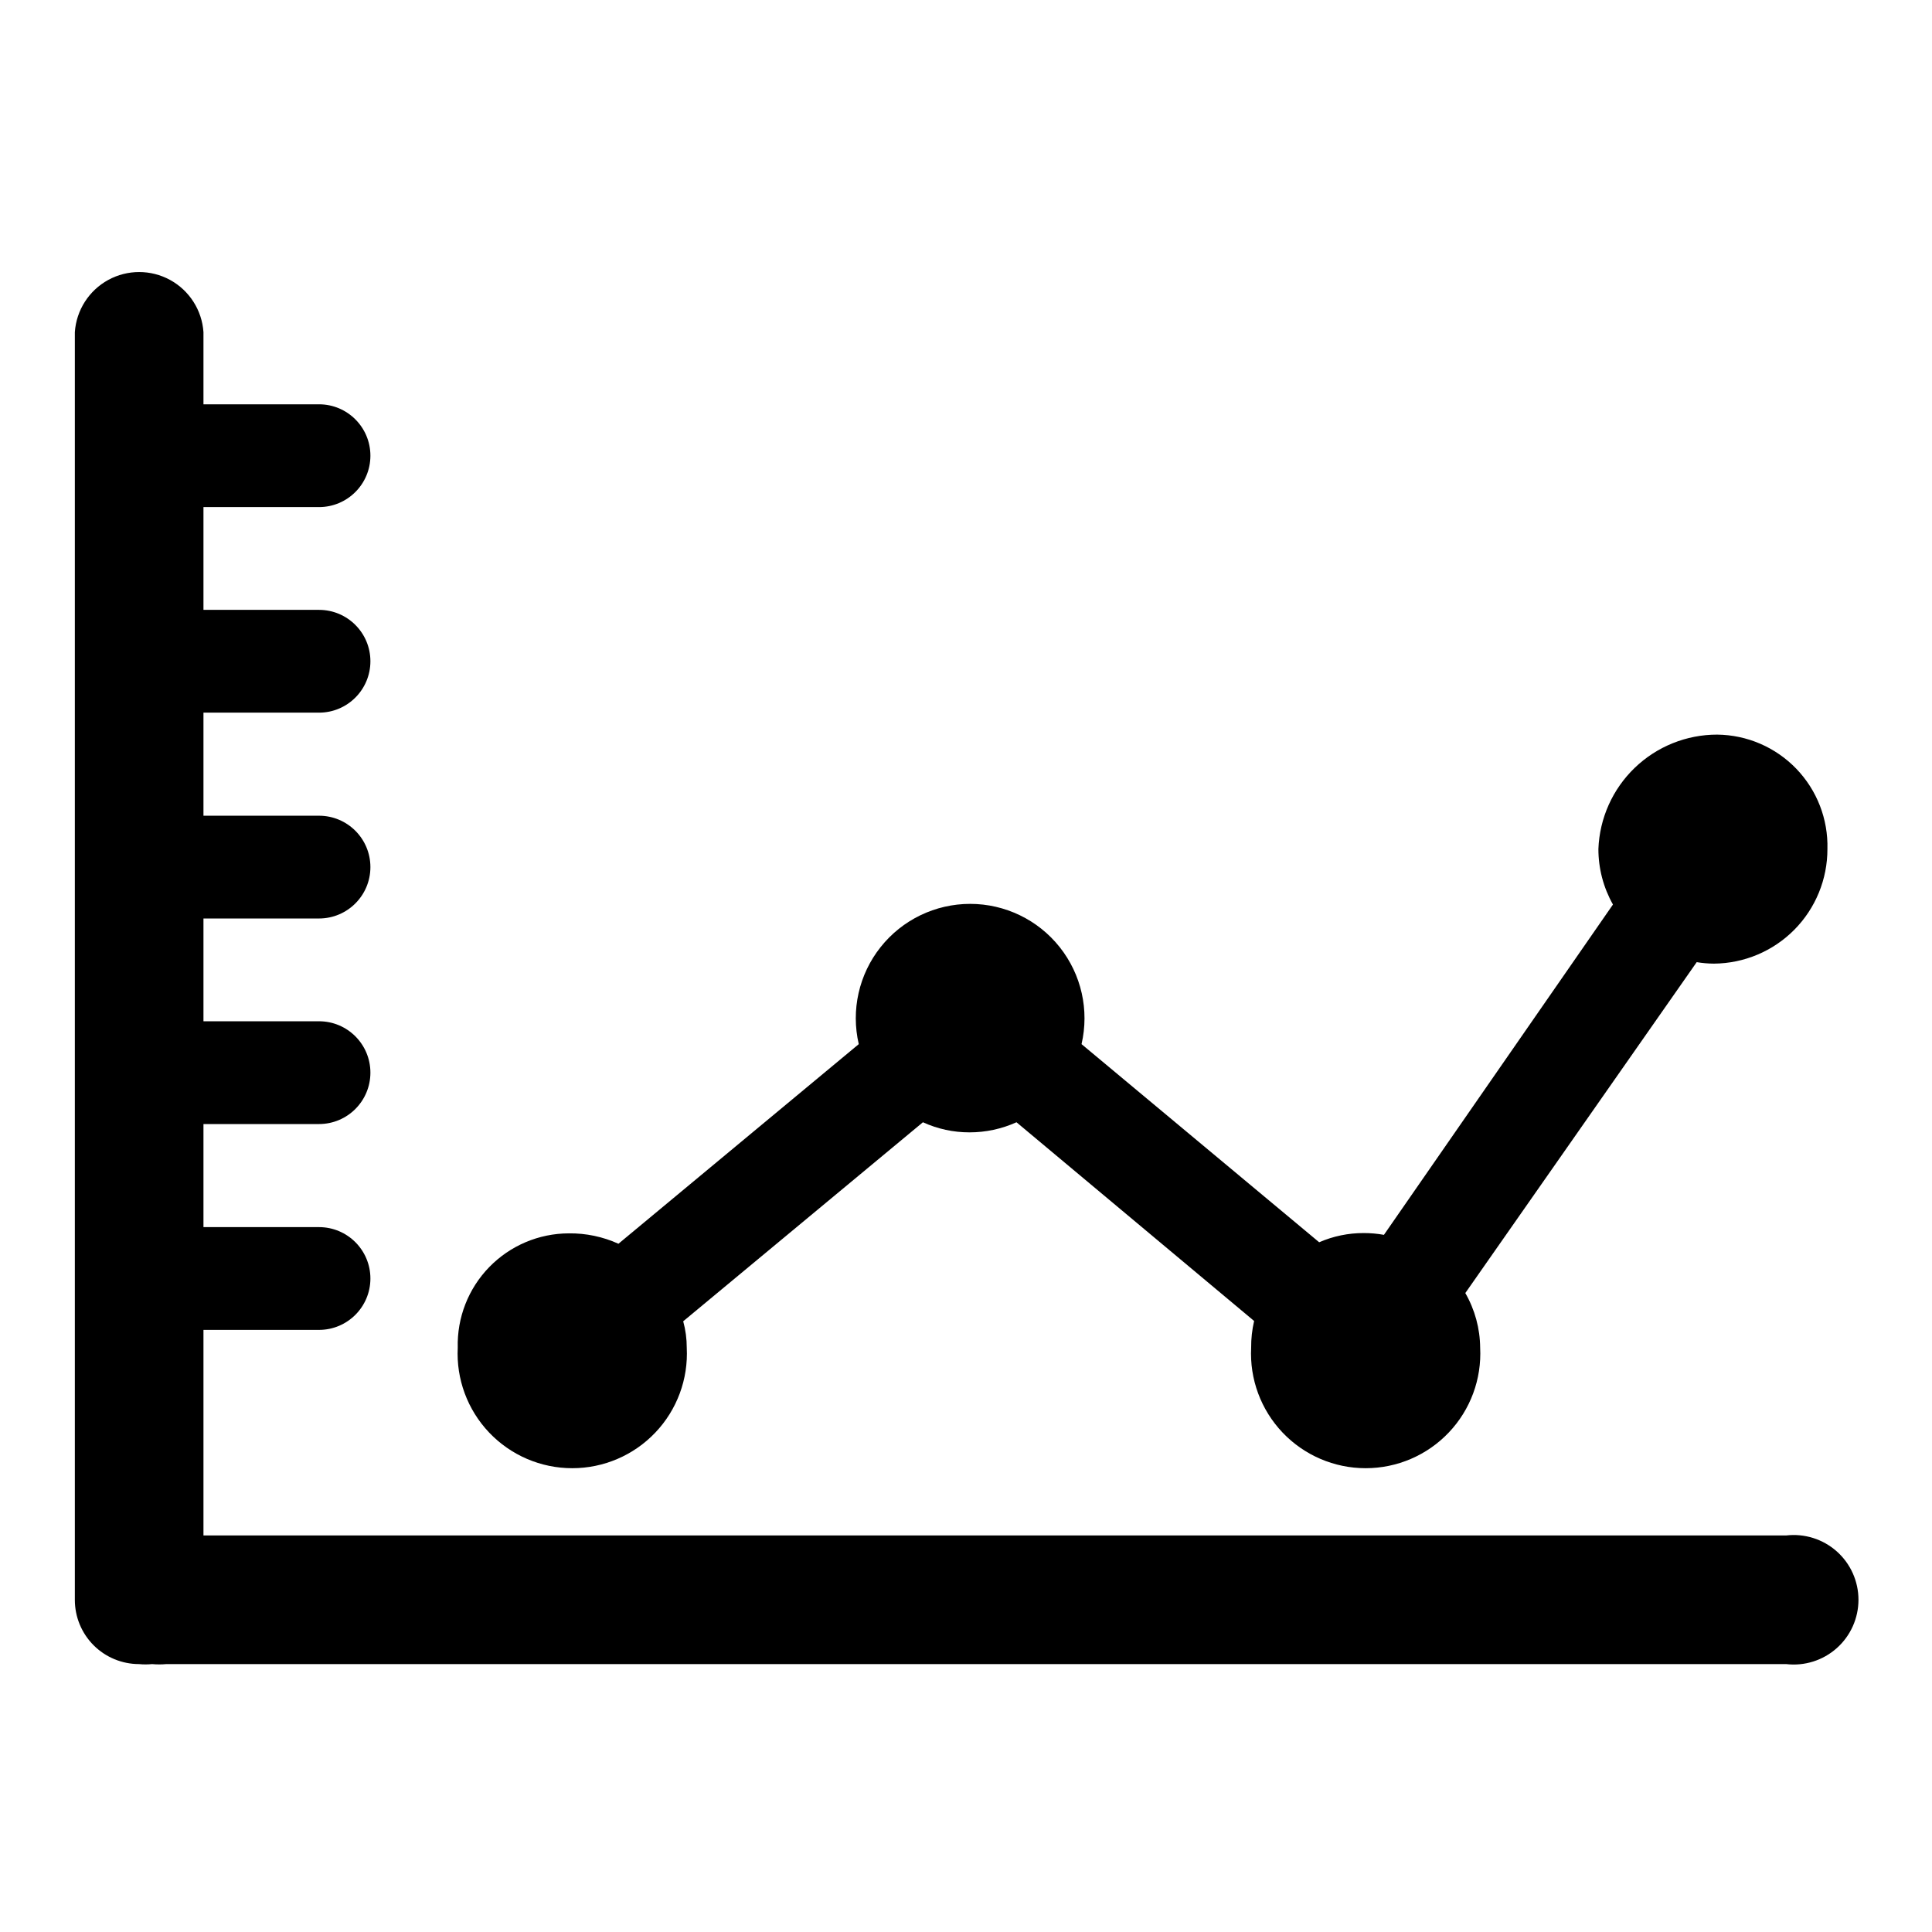 <?xml version="1.0" encoding="UTF-8"?>
<!-- Uploaded to: SVG Repo, www.svgrepo.com, Generator: SVG Repo Mixer Tools -->
<svg fill="#000000" width="800px" height="800px" version="1.1" viewBox="144 144 512 512" xmlns="http://www.w3.org/2000/svg">
 <g>
  <path d="m617.34 550.91h-419.42v-54.477h30.625c7.519 0 13.617-6.098 13.617-13.617 0-7.523-6.098-13.617-13.617-13.617h-30.625v-27.316h30.625c7.519 0 13.617-6.098 13.617-13.621 0-7.519-6.098-13.617-13.617-13.617h-30.625v-27.238h30.625c7.519 0 13.617-6.098 13.617-13.617 0-7.523-6.098-13.617-13.617-13.617h-30.625v-27.316h30.625c7.519 0 13.617-6.098 13.617-13.621 0-7.519-6.098-13.617-13.617-13.617h-30.625v-27.238h30.625c7.519 0 13.617-6.098 13.617-13.617 0-7.523-6.098-13.621-13.617-13.621h-30.625v-19.129c-0.395-5.812-3.727-11.023-8.836-13.824-5.113-2.797-11.297-2.797-16.41 0-5.109 2.801-8.441 8.012-8.84 13.824v335.98c0 4.508 1.793 8.832 4.981 12.023 3.191 3.188 7.516 4.981 12.023 4.981 1.152 0.117 2.312 0.117 3.465 0 1.258 0.117 2.523 0.117 3.777 0h429.26c4.867 0.574 9.75-0.961 13.414-4.219 3.664-3.258 5.758-7.926 5.758-12.824 0-4.902-2.094-9.57-5.758-12.828-3.664-3.254-8.547-4.789-13.414-4.215z"/>
  <path d="m599.08 338.68c-8.152-0.008-15.984 3.148-21.859 8.801-5.871 5.652-9.324 13.363-9.629 21.508-0.004 5.156 1.324 10.227 3.859 14.719l-60.695 87.539c-1.766-0.32-3.559-0.477-5.352-0.473-4.062-0.016-8.086 0.816-11.809 2.438l-62.977-52.508v0.004c2.094-9.004-0.039-18.473-5.789-25.711-5.746-7.242-14.488-11.461-23.73-11.461-9.246 0-17.984 4.219-23.734 11.461-5.75 7.238-7.879 16.707-5.785 25.711l-63.684 52.898h-0.004c-4.125-1.867-8.613-2.809-13.145-2.754-7.953 0.016-15.562 3.246-21.105 8.949-5.543 5.707-8.547 13.406-8.336 21.355-0.426 8.316 2.582 16.445 8.32 22.48 5.738 6.035 13.699 9.453 22.027 9.453 8.324 0 16.289-3.418 22.023-9.453 5.738-6.035 8.746-14.164 8.32-22.48 0.004-2.367-0.316-4.723-0.941-7.004l63.527-52.742c3.875 1.773 8.094 2.688 12.355 2.676 4.289 0.004 8.531-0.91 12.441-2.676l62.977 52.664h-0.004c-0.539 2.32-0.805 4.699-0.785 7.082-0.426 8.316 2.582 16.445 8.32 22.48 5.738 6.035 13.699 9.453 22.027 9.453 8.324 0 16.289-3.418 22.023-9.453 5.738-6.035 8.746-14.164 8.32-22.48-0.043-5.086-1.398-10.074-3.934-14.484l61.32-87.691c1.512 0.25 3.039 0.383 4.566 0.391 8.012-0.062 15.672-3.293 21.309-8.984 5.633-5.695 8.785-13.391 8.766-21.398 0.211-7.91-2.766-15.574-8.254-21.273-5.492-5.699-13.039-8.953-20.953-9.035z"/>
 </g>
</svg>